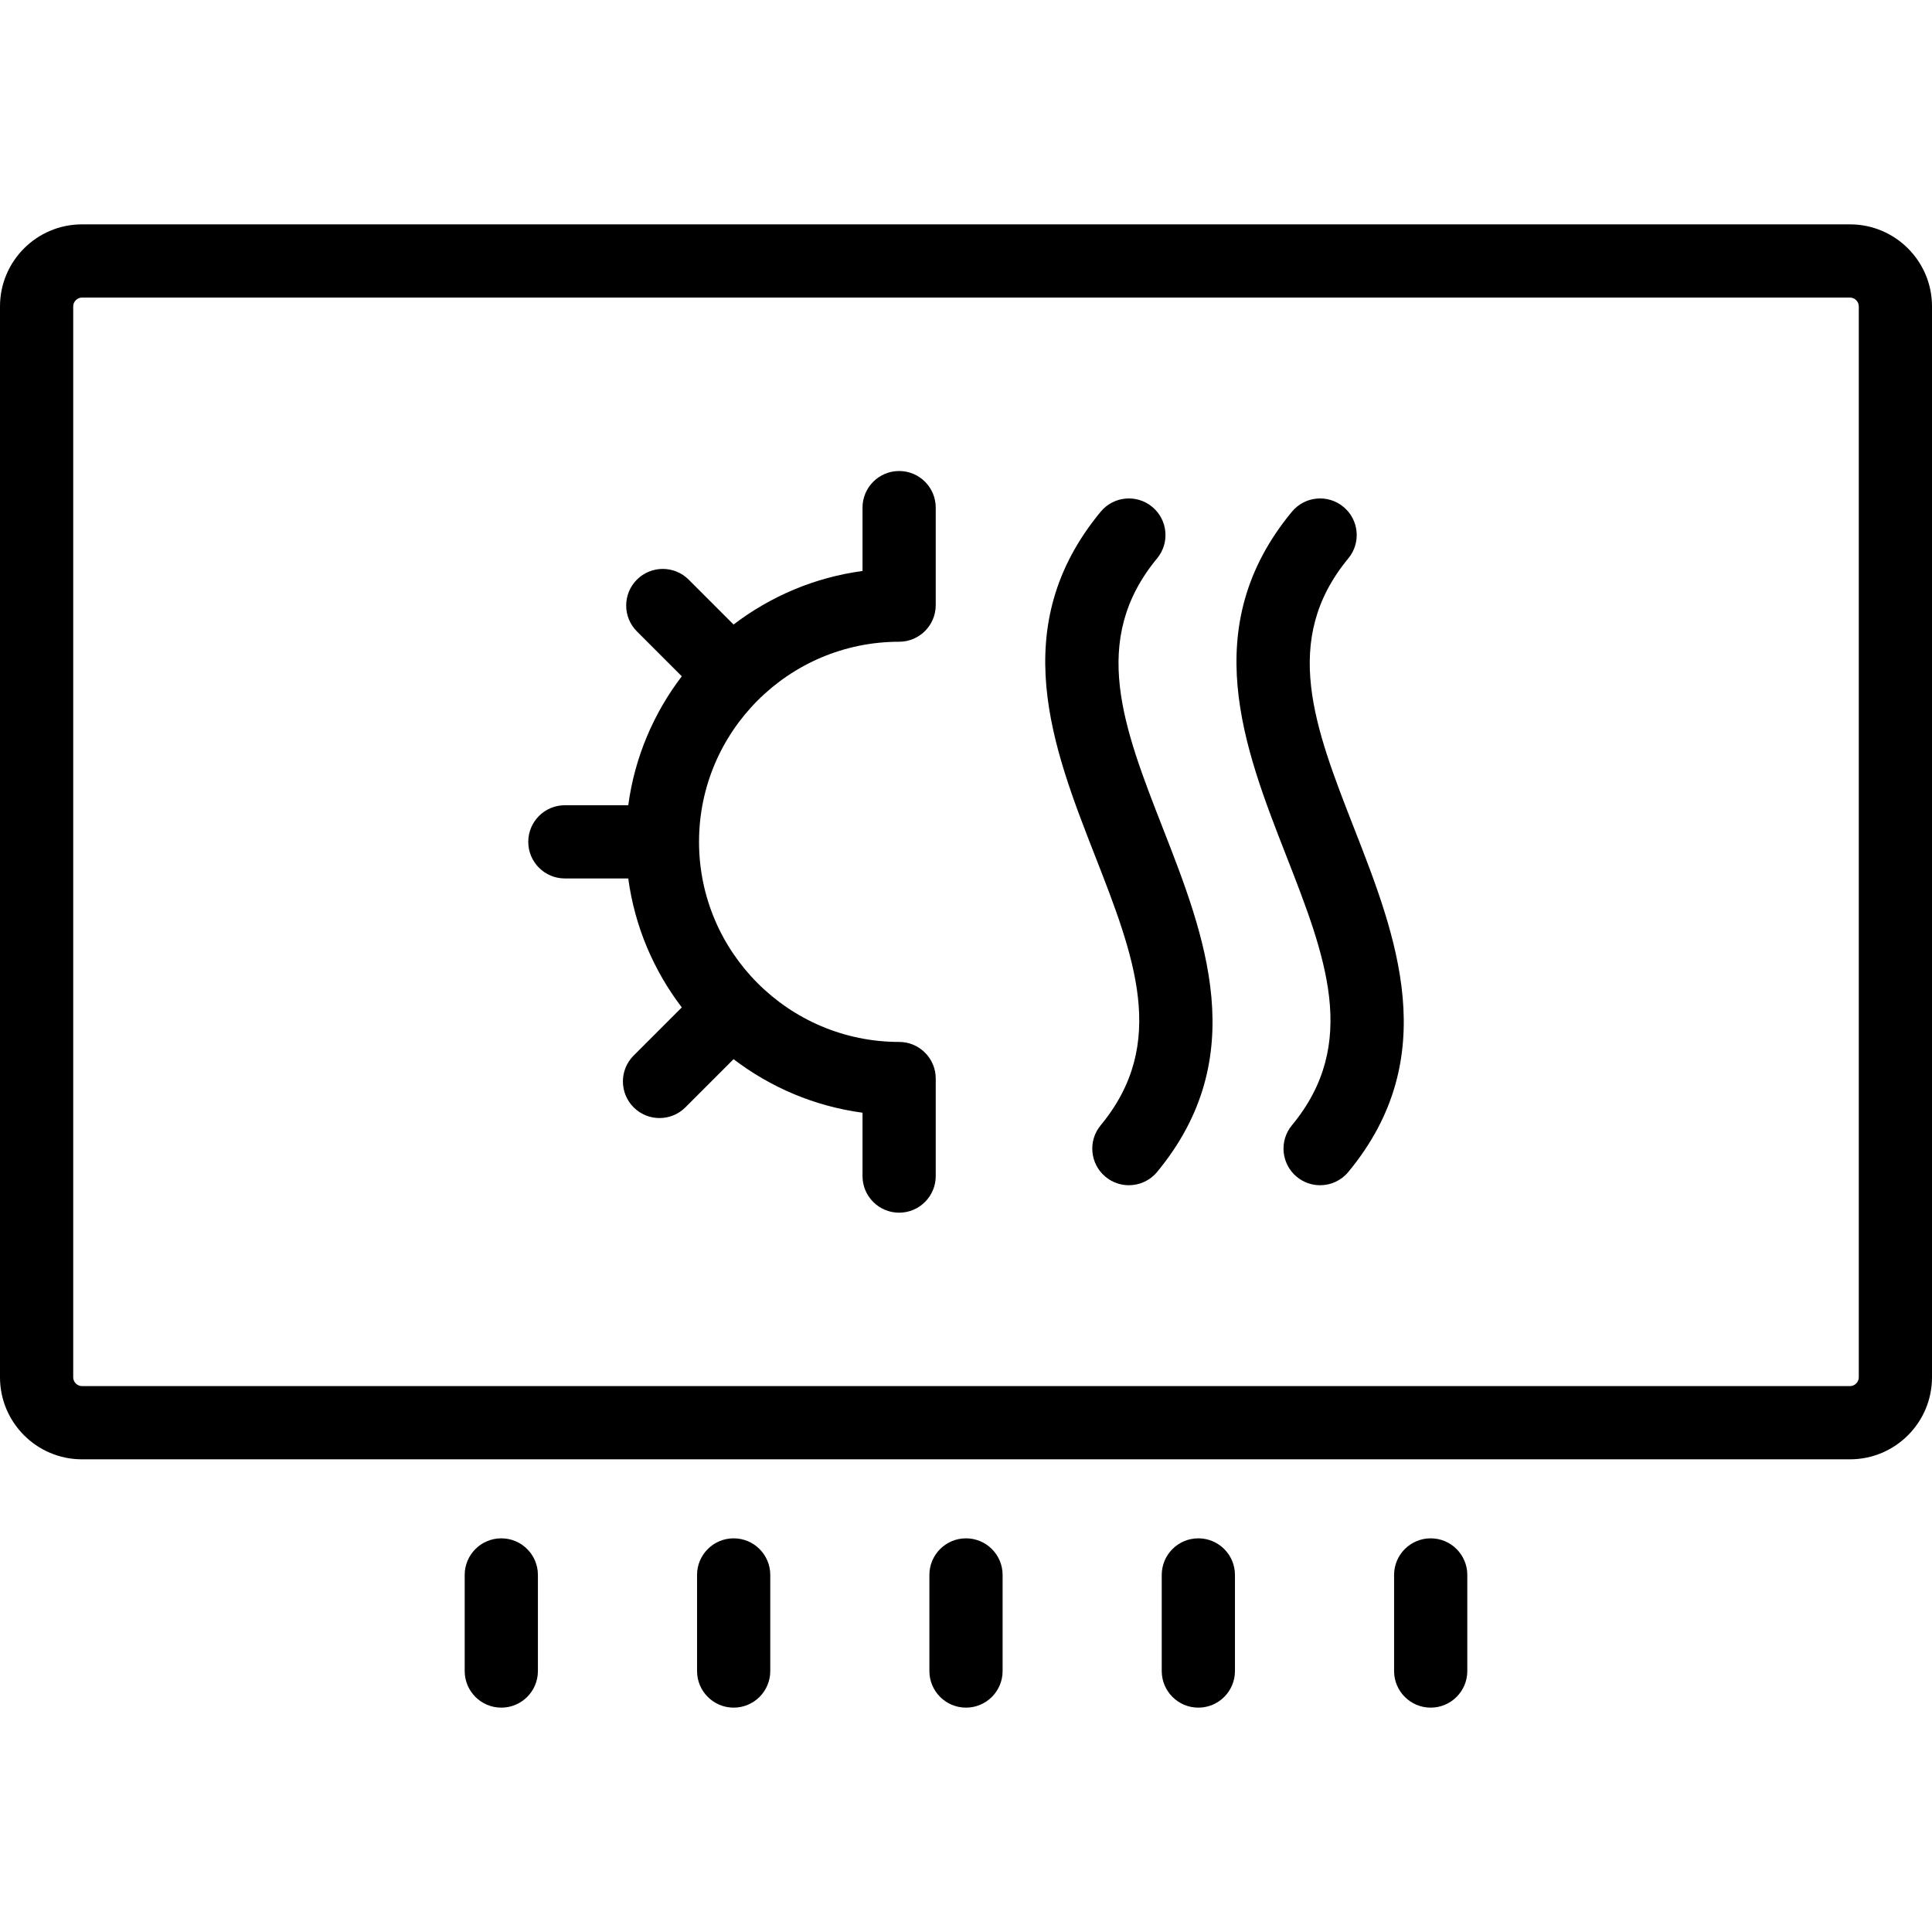 <?xml version="1.0" encoding="iso-8859-1"?>
<!-- Uploaded to: SVG Repo, www.svgrepo.com, Generator: SVG Repo Mixer Tools -->
<!DOCTYPE svg PUBLIC "-//W3C//DTD SVG 1.1//EN" "http://www.w3.org/Graphics/SVG/1.1/DTD/svg11.dtd">
<svg fill="#000000" height="800px" width="800px" version="1.1" id="Capa_1" xmlns="http://www.w3.org/2000/svg" xmlns:xlink="http://www.w3.org/1999/xlink" 
	 viewBox="0 0 422.207 422.207" xml:space="preserve">
<path id="XMLID_213_" d="M269.879,344.178v20.999c0,4.418-3.582,8-8,8s-8-3.582-8-8v-20.999c0-4.418,3.582-8,8-8
	S269.879,339.76,269.879,344.178z M211.104,336.178c-4.418,0-8,3.582-8,8v20.999c0,4.418,3.582,8,8,8s8-3.582,8-8v-20.999
	C219.104,339.76,215.523,336.178,211.104,336.178z M160.329,336.178c-4.418,0-8,3.582-8,8v20.999c0,4.418,3.582,8,8,8s8-3.582,8-8
	v-20.999C168.329,339.76,164.748,336.178,160.329,336.178z M109.551,336.178c-4.418,0-8,3.582-8,8v20.999c0,4.418,3.582,8,8,8
	s8-3.582,8-8v-20.999C117.551,339.76,113.97,336.178,109.551,336.178z M312.655,336.178c-4.418,0-8,3.582-8,8v20.999
	c0,4.418,3.582,8,8,8s8-3.582,8-8v-20.999C320.655,339.76,317.073,336.178,312.655,336.178z M422.207,66.947v234.046
	c0,9.88-8.038,17.917-17.917,17.917H17.917C8.038,318.91,0,310.873,0,300.993V66.947c0-9.88,8.038-17.917,17.917-17.917H404.29
	C414.169,49.03,422.207,57.067,422.207,66.947z M406.207,66.947c0-1.039-0.878-1.917-1.917-1.917H17.917
	c-1.039,0-1.917,0.878-1.917,1.917v234.046c0,1.039,0.878,1.917,1.917,1.917H404.29c1.039,0,1.917-0.878,1.917-1.917V66.947z
	 M196.489,102.932c-4.418,0-8,3.582-8,8v13.847c-10.497,1.411-20.138,5.561-28.18,11.701l-9.811-9.811
	c-3.124-3.123-8.189-3.123-11.314,0c-3.124,3.125-3.124,8.19,0,11.314l9.81,9.81c-6.141,8.042-10.289,17.683-11.699,28.179h-13.851
	c-4.418,0-8,3.582-8,8s3.582,8,8,8h13.851c1.411,10.497,5.56,20.138,11.701,28.18l-10.526,10.525c-3.125,3.125-3.125,8.189,0,11.314
	c3.124,3.123,8.189,3.123,11.313,0l10.526-10.526c8.042,6.141,17.682,10.289,28.179,11.7v13.848c0,4.418,3.582,8,8,8s8-3.582,8-8
	v-21.314c0-4.418-3.582-8-8-8c-24.111,0-43.727-19.616-43.727-43.728c0-24.11,19.616-43.726,43.727-43.726c4.418,0,8-3.582,8-8
	v-21.313C204.489,106.514,200.907,102.932,196.489,102.932z M294.653,122.028c2.816-3.404,2.339-8.447-1.065-11.263
	c-3.405-2.816-8.447-2.34-11.264,1.065c-20.794,25.14-10.43,51.658-1.286,75.055c8.628,22.078,16.081,41.146,1.287,59.029
	c-2.816,3.404-2.34,8.447,1.065,11.264c1.492,1.234,3.298,1.836,5.095,1.836c2.302,0,4.587-0.988,6.168-2.9
	c20.795-25.139,10.431-51.656,1.288-75.053C287.311,158.982,279.858,139.914,294.653,122.028z M252.863,122.028
	c2.816-3.404,2.339-8.447-1.065-11.263c-3.405-2.816-8.448-2.34-11.264,1.065c-20.794,25.14-10.431,51.658-1.287,75.055
	c8.629,22.078,16.081,41.146,1.287,59.03c-2.816,3.404-2.339,8.447,1.065,11.263c1.492,1.234,3.298,1.836,5.095,1.836
	c2.302,0,4.587-0.988,6.169-2.901c20.793-25.138,10.43-51.655,1.287-75.051C245.521,158.983,238.068,139.915,252.863,122.028z"/>
</svg>
